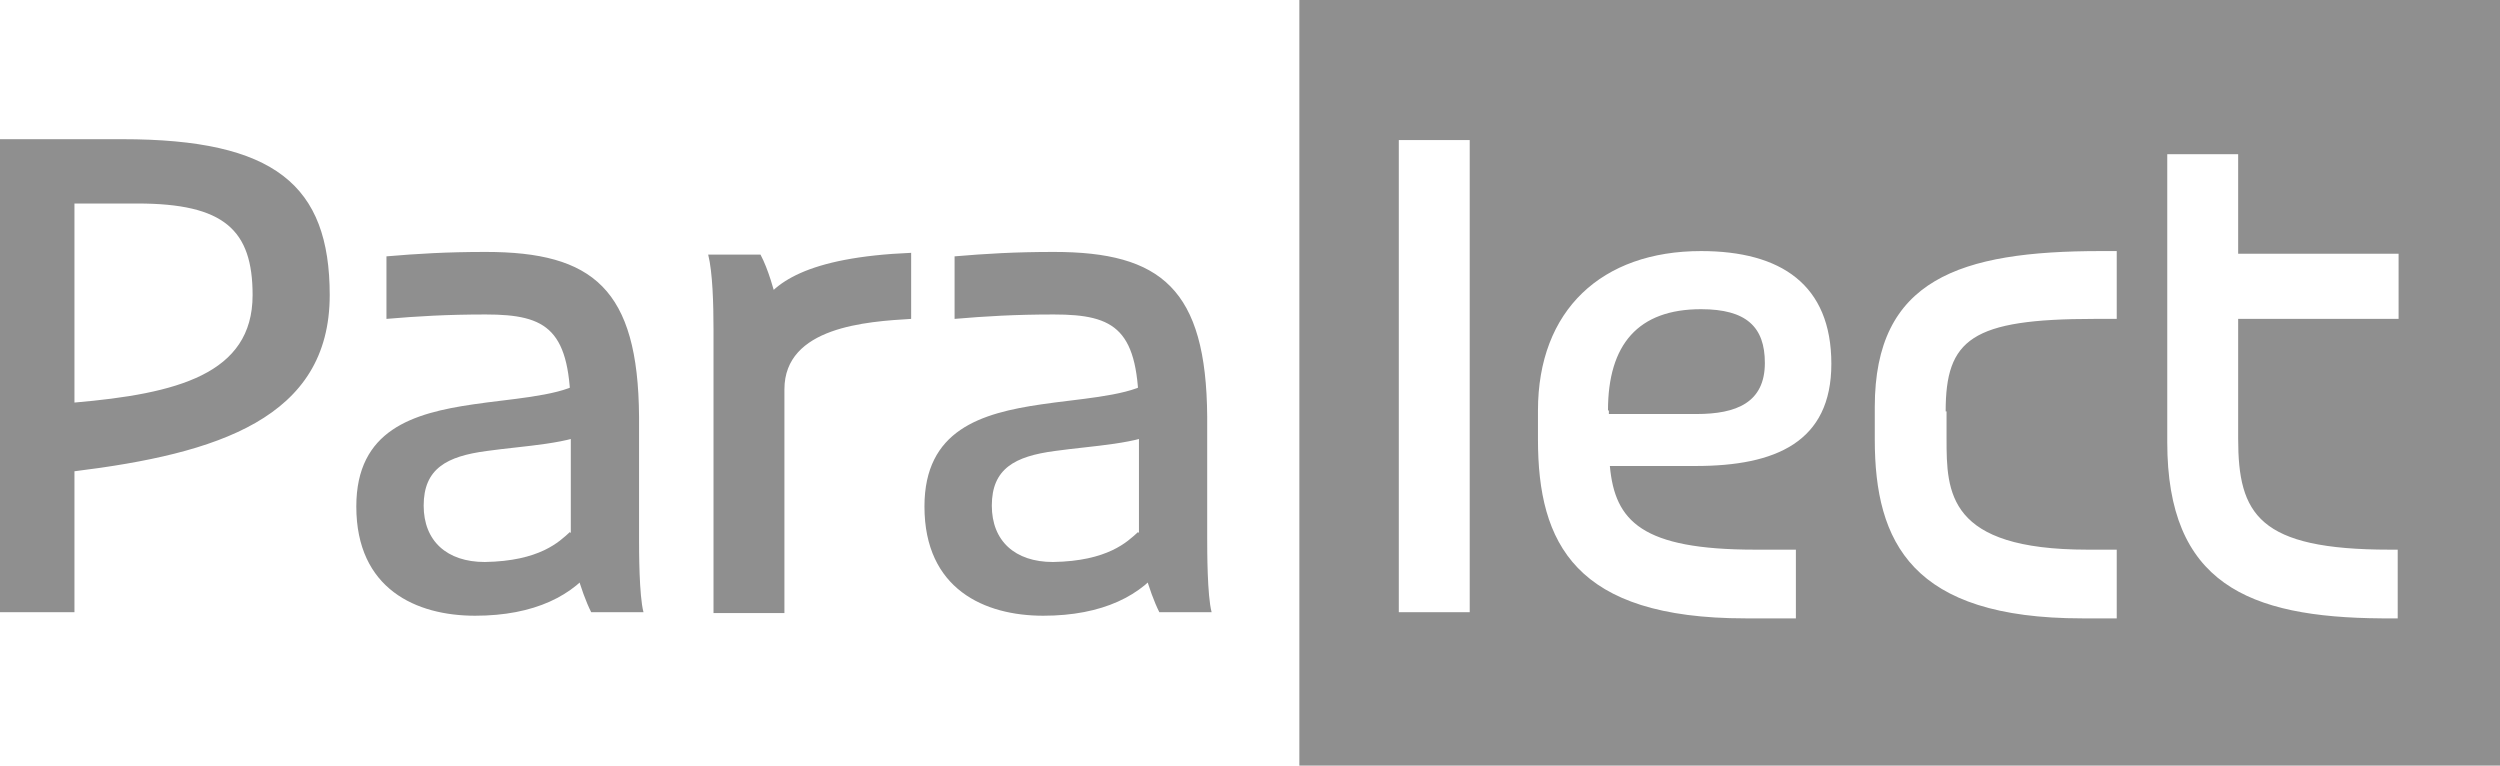 <svg width="124" height="38" viewBox="0 0 124 38" fill="none" xmlns="http://www.w3.org/2000/svg">
<g id="Paralect" clip-path="url(#clip0_2508_2147)">
<path id="Vector" fill-rule="evenodd" clip-rule="evenodd" d="M124 0H64.448V37.973H124V0ZM103.891 15.817C97.781 15.817 96.505 16.822 96.505 20.404H96.549V21.758C96.549 24.423 96.594 27.263 103.54 27.263H104.99V30.671H103.275C94.835 30.671 92.989 26.913 92.989 21.802V20.186C92.989 13.851 97.209 12.453 104.199 12.453H104.99V15.817H103.891ZM72.898 30.365H69.381V6.948H72.898V30.365ZM118.53 27.263H118.926V30.671H118.135C111.497 30.627 107.496 28.923 107.496 21.933V7.647H111.013V12.584H118.97V15.817H111.013V21.758C111.013 25.515 112.025 27.263 118.53 27.263ZM84.372 15.336C81.251 15.336 79.756 17.084 79.756 20.36H79.8V20.535H84.152C86.13 20.535 87.537 19.967 87.537 18.001C87.537 16.21 86.614 15.336 84.372 15.336ZM79.849 23.113H84.108C88.065 23.113 90.835 21.933 90.835 18.045C90.835 14.113 88.329 12.453 84.372 12.453C79.448 12.453 76.283 15.38 76.283 20.36V21.802C76.283 26.957 78.129 30.671 86.57 30.671H89.076V27.263H87.054C81.441 27.263 80.098 25.86 79.849 23.113Z" fill="#8F8F8F"/>
<path id="Vector_2" d="M12.529 14.637C12.529 18.569 8.748 19.53 3.693 19.967V10.094H6.814C11.123 10.094 12.529 11.404 12.529 14.637ZM0 6.948V30.365H3.693V23.375C10.771 22.501 16.354 20.753 16.354 14.637C16.354 9.176 13.628 6.904 6.067 6.904H0V6.948ZM38.599 15.161C38.379 14.375 38.115 13.37 37.72 12.627H35.126C35.346 13.501 35.39 15.074 35.39 16.341V30.409H38.907V19.312C38.907 16.21 42.995 15.948 45.193 15.817V12.54C39.962 12.758 38.291 14.069 37.632 15.336L38.599 15.161ZM56.843 19.05C55.744 19.661 53.414 19.792 51.656 20.055C48.666 20.491 45.853 21.321 45.853 25.122C45.853 29.229 48.842 30.54 51.744 30.54C54.689 30.54 56.667 29.535 57.766 27.962L56.448 26.389C55.92 26.87 54.953 27.831 52.227 27.875C50.337 27.875 49.194 26.826 49.194 25.079C49.194 23.244 50.337 22.632 52.315 22.37C54.161 22.108 56.579 22.02 57.635 21.321C57.678 20.928 56.931 18.875 56.843 19.05ZM52.271 12.496C50.337 12.496 48.886 12.584 47.347 12.715V15.817C48.886 15.686 50.337 15.598 52.271 15.598C55.349 15.598 56.492 16.341 56.492 20.579V26.782C56.492 27.525 56.975 29.316 57.503 30.365H60.096C59.877 29.535 59.877 27.307 59.877 26.695V20.666C59.833 14.331 57.591 12.496 52.271 12.496ZM28.663 19.05C27.564 19.661 25.234 19.792 23.476 20.055C20.486 20.491 17.673 21.321 17.673 25.122C17.673 29.229 20.662 30.54 23.564 30.54C26.509 30.54 28.488 29.535 29.587 27.962L28.268 26.389C27.74 26.87 26.773 27.831 24.047 27.875C22.157 27.875 21.014 26.826 21.014 25.079C21.014 23.244 22.157 22.632 24.135 22.37C25.982 22.108 28.4 22.02 29.455 21.321C29.499 20.928 28.751 18.875 28.663 19.05ZM24.091 12.496C22.157 12.496 20.706 12.584 19.168 12.715V15.817C20.706 15.686 22.157 15.598 24.091 15.598C27.169 15.598 28.312 16.341 28.312 20.579V26.782C28.312 27.525 28.795 29.316 29.323 30.365H31.917C31.697 29.535 31.697 27.307 31.697 26.695V20.666C31.653 14.331 29.411 12.496 24.091 12.496Z" fill="#8F8F8F"/>
</g>
<defs>
<clipPath id="clip0_2508_2147">
<rect width="124" height="38" fill="white"/>
</clipPath>
</defs>
</svg>
